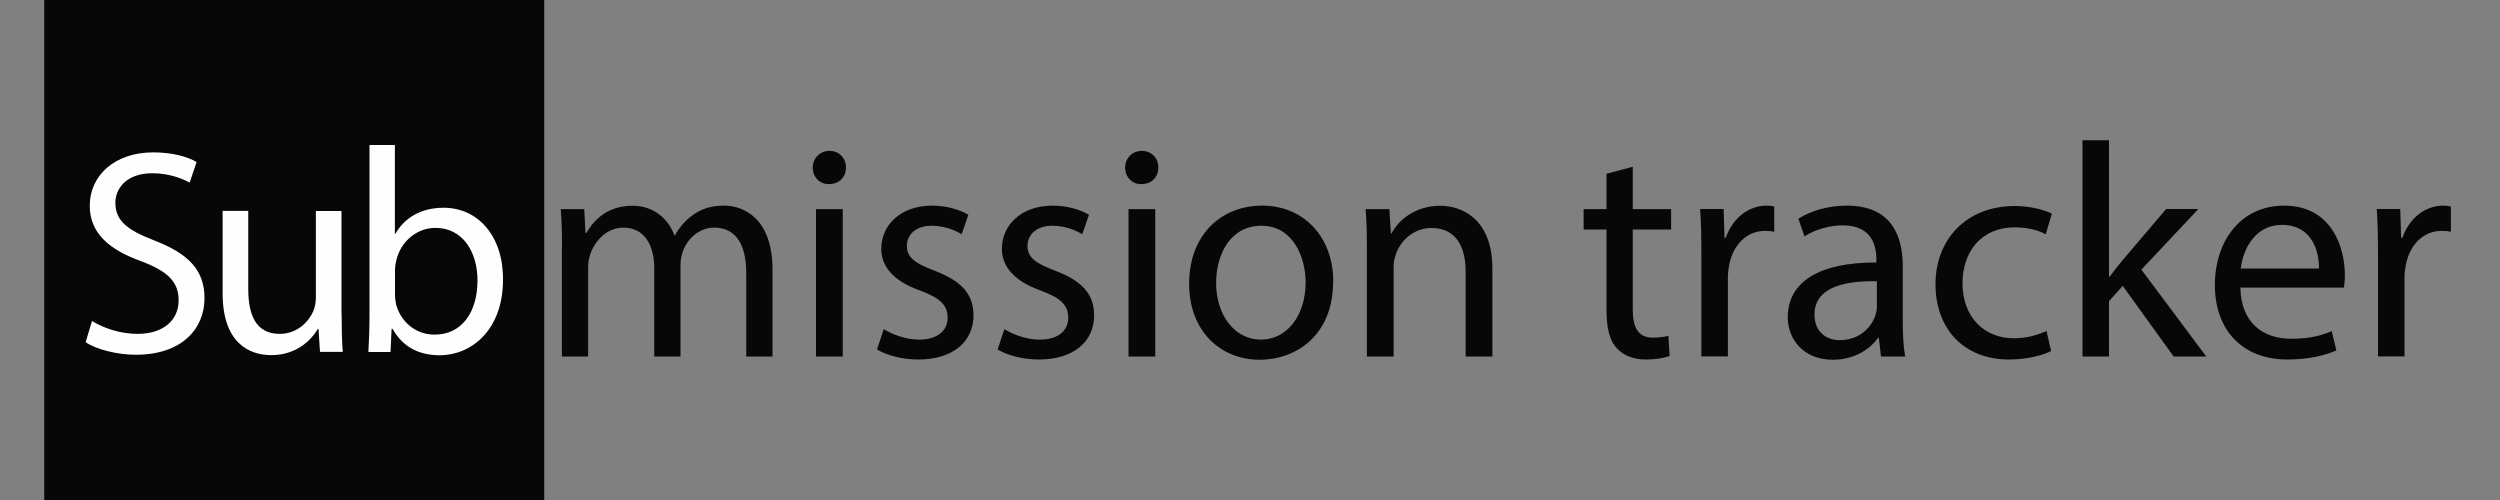 <?xml version="1.0" encoding="UTF-8"?>
<svg id="Layer_1" xmlns="http://www.w3.org/2000/svg" version="1.1" viewBox="0 0 200 40">
  <rect x="0" y="0" width="200" height="40" fill="#808080" stroke="none"/>
  <!-- Generator: Adobe Illustrator 30.0.0, SVG Export Plug-In . SVG Version: 2.1.1 Build 123)  -->
  <defs>
    <style>
      .st0 {
        fill: #070707;
      }

      .st1 {
        fill: #fefefe;
      }
    </style>
  </defs>
  <g>
    <rect class="st0" x="3.54" width="40" height="40"/>
    <g>
      <path class="st1" d="M7.36,25.68c.91.56,2.24,1.03,3.64,1.03,2.07,0,3.29-1.1,3.29-2.68,0-1.47-.84-2.31-2.96-3.12-2.56-.91-4.15-2.24-4.15-4.45,0-2.45,2.03-4.27,5.08-4.27,1.61,0,2.77.37,3.47.77l-.56,1.65c-.51-.28-1.56-.75-2.98-.75-2.14,0-2.96,1.28-2.96,2.35,0,1.47.96,2.19,3.12,3.03,2.66,1.03,4.01,2.31,4.01,4.62,0,2.42-1.79,4.52-5.5,4.52-1.52,0-3.17-.44-4.01-1l.51-1.7Z"/>
      <path class="st1" d="M27.33,25.07c0,1.17.02,2.19.09,3.08h-1.82l-.12-1.84h-.05c-.54.91-1.72,2.1-3.73,2.1-1.77,0-3.89-.98-3.89-4.94v-6.6h2.05v6.25c0,2.14.65,3.59,2.52,3.59,1.38,0,2.33-.96,2.7-1.86.12-.3.19-.68.19-1.05v-6.92h2.05v8.2Z"/>
      <path class="st1" d="M29.47,28.15c.05-.77.09-1.91.09-2.91v-13.64h2.03v7.09h.05c.72-1.26,2.03-2.07,3.85-2.07,2.8,0,4.78,2.33,4.75,5.76,0,4.03-2.54,6.04-5.06,6.04-1.63,0-2.94-.63-3.78-2.12h-.07l-.09,1.86h-1.77ZM31.6,23.62c0,.26.05.51.09.75.4,1.42,1.59,2.4,3.08,2.4,2.14,0,3.43-1.75,3.43-4.34,0-2.26-1.17-4.2-3.36-4.2-1.4,0-2.7.96-3.12,2.52-.05.23-.12.51-.12.84v2.03Z"/>
    </g>
  </g>
  <g>
    <path class="st0" d="M44.96,19.92c0-1.22-.02-2.22-.1-3.19h1.88l.1,1.9h.07c.66-1.12,1.75-2.17,3.7-2.17,1.61,0,2.83.97,3.34,2.36h.05c.37-.66.83-1.17,1.32-1.54.71-.54,1.49-.83,2.61-.83,1.56,0,3.87,1.02,3.87,5.12v6.95h-2.1v-6.68c0-2.27-.83-3.63-2.56-3.63-1.22,0-2.17.9-2.53,1.95-.1.29-.17.68-.17,1.07v7.29h-2.1v-7.07c0-1.88-.83-3.24-2.46-3.24-1.34,0-2.31,1.07-2.66,2.14-.12.32-.17.68-.17,1.05v7.12h-2.1v-8.6Z"/>
    <path class="st0" d="M67.67,13.41c.02.73-.51,1.32-1.36,1.32-.76,0-1.29-.58-1.29-1.32s.56-1.34,1.34-1.34,1.32.58,1.32,1.34ZM65.28,28.52v-11.79h2.14v11.79h-2.14Z"/>
    <path class="st0" d="M70.69,26.32c.63.41,1.75.85,2.83.85,1.56,0,2.29-.78,2.29-1.75,0-1.02-.61-1.58-2.19-2.17-2.12-.75-3.12-1.92-3.12-3.34,0-1.9,1.54-3.46,4.07-3.46,1.19,0,2.24.34,2.9.73l-.54,1.56c-.46-.29-1.32-.68-2.41-.68-1.27,0-1.97.73-1.97,1.61,0,.97.71,1.41,2.24,2,2.05.78,3.09,1.8,3.09,3.56,0,2.07-1.61,3.53-4.41,3.53-1.29,0-2.49-.32-3.31-.8l.54-1.63Z"/>
    <path class="st0" d="M80.34,26.32c.63.41,1.75.85,2.83.85,1.56,0,2.29-.78,2.29-1.75,0-1.02-.61-1.58-2.19-2.17-2.12-.75-3.12-1.92-3.12-3.34,0-1.9,1.54-3.46,4.07-3.46,1.19,0,2.24.34,2.9.73l-.54,1.56c-.46-.29-1.32-.68-2.41-.68-1.27,0-1.97.73-1.97,1.61,0,.97.71,1.41,2.24,2,2.05.78,3.09,1.8,3.09,3.56,0,2.07-1.61,3.53-4.41,3.53-1.29,0-2.49-.32-3.31-.8l.54-1.63Z"/>
    <path class="st0" d="M92.66,13.41c.02.73-.51,1.32-1.36,1.32-.76,0-1.29-.58-1.29-1.32s.56-1.34,1.34-1.34,1.32.58,1.32,1.34ZM90.28,28.52v-11.79h2.14v11.79h-2.14Z"/>
    <path class="st0" d="M106.65,22.52c0,4.36-3.02,6.26-5.87,6.26-3.19,0-5.65-2.34-5.65-6.07,0-3.95,2.58-6.26,5.85-6.26s5.68,2.46,5.68,6.07ZM97.29,22.64c0,2.58,1.49,4.53,3.58,4.53s3.58-1.93,3.58-4.58c0-2-1-4.53-3.53-4.53s-3.63,2.34-3.63,4.58Z"/>
    <path class="st0" d="M109.35,19.92c0-1.22-.02-2.22-.1-3.19h1.9l.12,1.95h.05c.58-1.12,1.95-2.22,3.9-2.22,1.63,0,4.17.97,4.17,5.02v7.04h-2.14v-6.8c0-1.9-.71-3.48-2.73-3.48-1.41,0-2.51,1-2.88,2.19-.1.27-.15.63-.15,1v7.09h-2.14v-8.6Z"/>
    <path class="st0" d="M130.62,13.34v3.39h3.07v1.63h-3.07v6.36c0,1.46.41,2.29,1.61,2.29.56,0,.97-.07,1.24-.15l.1,1.61c-.41.17-1.07.29-1.9.29-1,0-1.8-.32-2.32-.9-.61-.63-.83-1.68-.83-3.07v-6.43h-1.83v-1.63h1.83v-2.83l2.1-.56Z"/>
    <path class="st0" d="M136.11,20.4c0-1.39-.02-2.58-.1-3.68h1.88l.07,2.31h.1c.54-1.58,1.83-2.58,3.27-2.58.24,0,.41.02.61.07v2.02c-.22-.05-.44-.07-.73-.07-1.51,0-2.58,1.15-2.88,2.75-.05.29-.1.63-.1,1v6.29h-2.12v-8.11Z"/>
    <path class="st0" d="M150.48,28.52l-.17-1.49h-.07c-.66.93-1.92,1.75-3.61,1.75-2.39,0-3.61-1.68-3.61-3.39,0-2.85,2.53-4.41,7.09-4.39v-.24c0-.97-.27-2.73-2.68-2.73-1.1,0-2.24.34-3.07.88l-.49-1.41c.97-.63,2.39-1.05,3.87-1.05,3.61,0,4.48,2.46,4.48,4.83v4.41c0,1.02.05,2.02.19,2.83h-1.95ZM150.16,22.5c-2.34-.05-5,.37-5,2.66,0,1.39.93,2.05,2.02,2.05,1.54,0,2.51-.98,2.85-1.97.07-.22.12-.46.12-.68v-2.05Z"/>
    <path class="st0" d="M164.1,28.08c-.56.29-1.8.68-3.39.68-3.56,0-5.87-2.41-5.87-6.02s2.49-6.26,6.34-6.26c1.27,0,2.39.32,2.97.61l-.49,1.66c-.51-.29-1.32-.56-2.49-.56-2.71,0-4.17,2-4.17,4.46,0,2.73,1.75,4.41,4.09,4.41,1.22,0,2.02-.32,2.63-.58l.37,1.61Z"/>
    <path class="st0" d="M168.73,22.13h.05c.29-.41.71-.93,1.05-1.34l3.46-4.07h2.58l-4.56,4.85,5.19,6.95h-2.61l-4.07-5.65-1.1,1.22v4.43h-2.12V11.22h2.12v10.92Z"/>
    <path class="st0" d="M179.23,23.01c.05,2.9,1.9,4.09,4.05,4.09,1.54,0,2.46-.27,3.26-.61l.37,1.54c-.76.34-2.05.73-3.92.73-3.63,0-5.8-2.39-5.8-5.95s2.1-6.36,5.53-6.36c3.85,0,4.87,3.39,4.87,5.56,0,.44-.05.78-.07,1h-8.29ZM185.52,21.48c.02-1.37-.56-3.49-2.97-3.49-2.17,0-3.12,2-3.29,3.49h6.26Z"/>
    <path class="st0" d="M190.24,20.4c0-1.39-.02-2.58-.1-3.68h1.88l.07,2.31h.1c.54-1.58,1.83-2.58,3.27-2.58.24,0,.41.02.61.07v2.02c-.22-.05-.44-.07-.73-.07-1.51,0-2.58,1.15-2.88,2.75-.05.29-.1.63-.1,1v6.29h-2.12v-8.11Z"/>
  </g>
</svg>